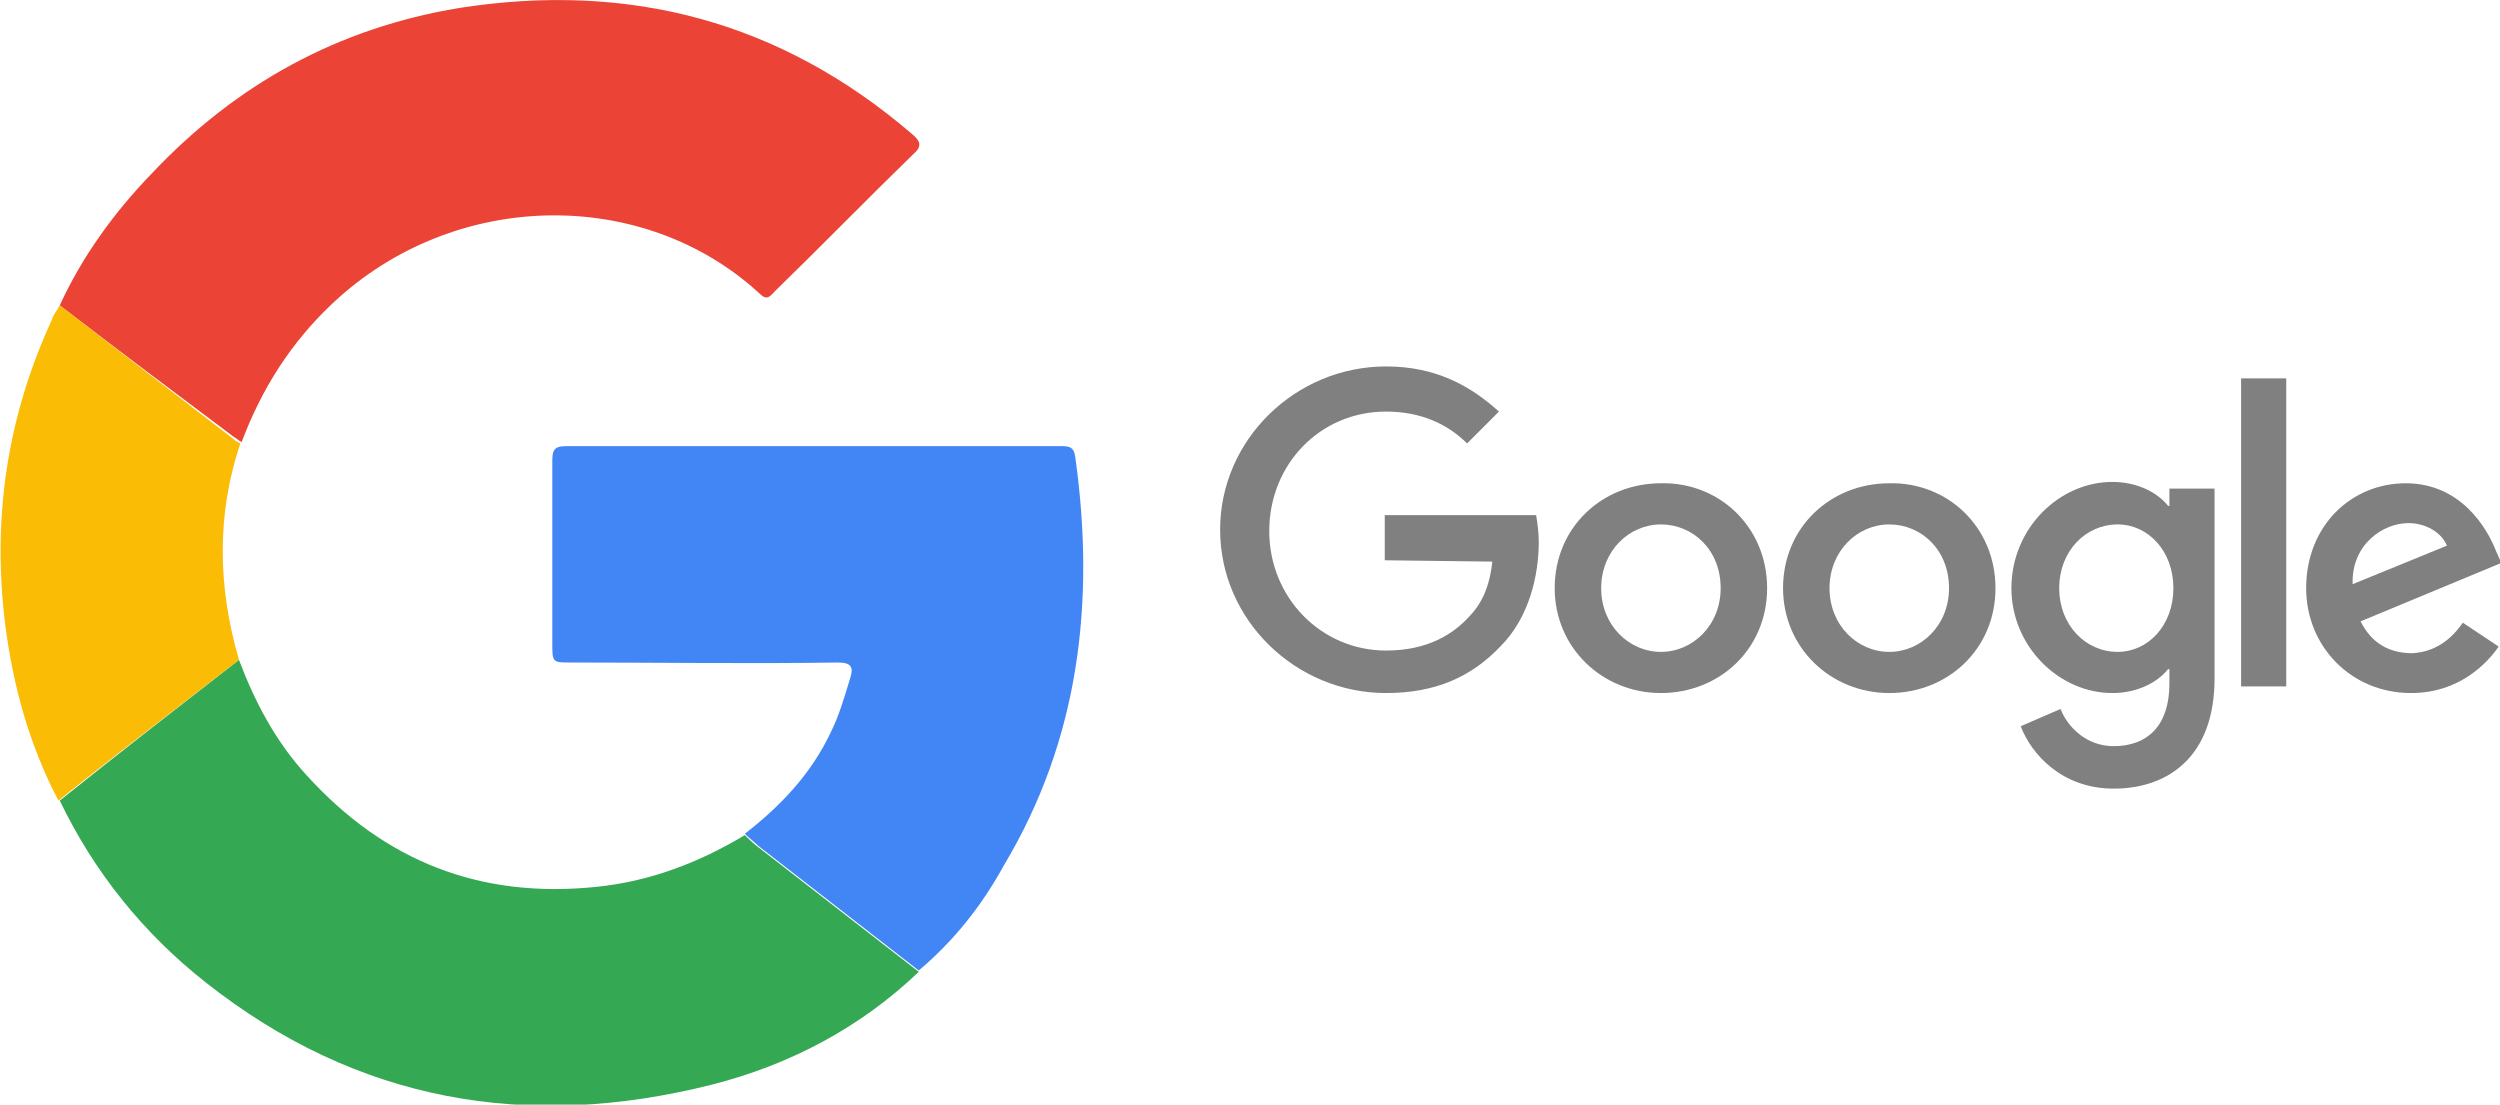 <?xml version="1.0" encoding="UTF-8"?>
<!-- Generator: Adobe Illustrator 27.7.0, SVG Export Plug-In . SVG Version: 6.00 Build 0)  -->
<svg xmlns="http://www.w3.org/2000/svg" xmlns:xlink="http://www.w3.org/1999/xlink" version="1.1" id="Layer_1" x="0px" y="0px" viewBox="0 0 188.3 83.2" style="enable-background:new 0 0 188.3 83.2;" xml:space="preserve">
<style type="text/css">
	.st0{fill-rule:evenodd;clip-rule:evenodd;fill:#EB4336;}
	.st1{fill-rule:evenodd;clip-rule:evenodd;fill:#34A853;}
	.st2{fill-rule:evenodd;clip-rule:evenodd;fill:#4286F5;}
	.st3{fill-rule:evenodd;clip-rule:evenodd;fill:#FABC05;}
	.st4{fill-rule:evenodd;clip-rule:evenodd;fill:#808080;}
</style>
<g>
	<path class="st0" d="M4.5,23c1.7-3.7,4.1-7,6.9-9.9C17.8,6.3,25.5,2.1,34.6,0.6c12.8-2,24.2,1,34.1,9.5c0.6,0.5,0.8,0.9,0.1,1.5   c-3.5,3.4-6.9,6.9-10.4,10.3c-0.4,0.4-0.6,0.8-1.2,0.2c-8.7-8-22.9-7.9-32.1,0.7c-3.2,3-5.4,6.5-6.9,10.5c-0.2-0.1-0.4-0.3-0.6-0.4   C13.2,29.6,8.8,26.3,4.5,23z"></path>
	<path class="st1" d="M18,49.7c1.2,3.2,2.8,6.2,5.1,8.7c5.9,6.5,13.1,9.3,21.8,8.4c4-0.4,7.7-1.8,11.2-3.9c0.3,0.3,0.6,0.6,1,0.9   c4,3.1,8.1,6.3,12.1,9.4c-4.4,4.2-9.7,7-15.6,8.5C39.7,85.2,26.9,83,15.5,74c-4.7-3.7-8.4-8.3-11-13.7C9,56.7,13.5,53.2,18,49.7z"></path>
	<path class="st2" d="M69.2,73.1c-4-3.1-8.1-6.3-12.1-9.4c-0.3-0.3-0.7-0.6-1-0.9c2.7-2.1,5-4.5,6.5-7.7c0.6-1.2,1-2.6,1.4-3.9   c0.3-0.9,0.2-1.3-0.9-1.3c-6.7,0.1-13.4,0-20.1,0c-1.4,0-1.4,0-1.4-1.5c0-4.5,0-9.1,0-13.6c0-0.9,0.1-1.2,1.1-1.2   c12.4,0,24.7,0,37.1,0c0.7,0,1.1,0,1.2,0.9c1.5,10.8,0.3,21.2-5.4,30.7C73.9,68.3,71.8,70.9,69.2,73.1z"></path>
	<path class="st3" d="M18,49.7c-4.5,3.5-9.1,7-13.6,10.6C2.2,56.1,1,51.7,0.4,47.1c-1-8,0.1-15.6,3.5-23C4,23.7,4.3,23.4,4.5,23   c4.3,3.3,8.7,6.7,13,10c0.2,0.2,0.4,0.3,0.6,0.4C16.3,38.8,16.4,44.2,18,49.7z"></path>
</g>
<g>
	<path class="st4" d="M129.6,44.3c0-2.9-2.1-4.8-4.5-4.8c-2.4,0-4.5,2-4.5,4.8c0,2.8,2.1,4.8,4.5,4.8   C127.5,49.1,129.6,47.1,129.6,44.3L129.6,44.3z M133.1,44.3c0,4.6-3.6,7.9-8,7.9s-8-3.4-8-7.9c0-4.6,3.6-7.9,8-7.9   C129.5,36.3,133.1,39.7,133.1,44.3L133.1,44.3z"></path>
	<path class="st4" d="M146.8,44.3c0-2.9-2.1-4.8-4.5-4.8c-2.4,0-4.5,2-4.5,4.8c0,2.8,2.1,4.8,4.5,4.8   C144.7,49.1,146.8,47.1,146.8,44.3L146.8,44.3z M150.3,44.3c0,4.6-3.6,7.9-8,7.9c-4.4,0-8-3.4-8-7.9c0-4.6,3.6-7.9,8-7.9   C146.7,36.3,150.3,39.7,150.3,44.3L150.3,44.3z"></path>
	<path class="st4" d="M163.7,44.3c0-2.8-1.9-4.8-4.2-4.8c-2.4,0-4.4,2-4.4,4.8c0,2.8,2,4.8,4.4,4.8   C161.8,49.1,163.7,47.1,163.7,44.3L163.7,44.3z M166.8,36.8v14.3c0,5.9-3.5,8.3-7.6,8.3c-3.9,0-6.2-2.6-7-4.7l3-1.3   c0.5,1.3,1.9,2.8,4,2.8c2.6,0,4.2-1.6,4.2-4.7v-1.1h-0.1c-0.8,1-2.3,1.8-4.2,1.8c-4,0-7.6-3.5-7.6-7.9c0-4.5,3.6-8,7.6-8   c1.9,0,3.4,0.8,4.2,1.8h0.1v-1.3L166.8,36.8L166.8,36.8L166.8,36.8z"></path>
	<polygon class="st4" points="168.8,51.7 172.2,51.7 172.2,28.5 168.8,28.5 168.8,51.7  "></polygon>
	<path class="st4" d="M177.2,44l7.1-2.9c-0.4-1-1.6-1.7-2.9-1.7C179.5,39.4,177.1,41,177.2,44L177.2,44z M185.5,46.9l2.7,1.8   c-0.9,1.3-3,3.5-6.6,3.5c-4.5,0-7.9-3.5-7.9-7.9c0-4.7,3.4-7.9,7.5-7.9c4.1,0,6.1,3.3,6.8,5.1l0.4,0.9l-10.6,4.4   c0.8,1.6,2.1,2.4,3.9,2.4C183.4,49.1,184.6,48.2,185.5,46.9L185.5,46.9z"></path>
	<path class="st4" d="M104.3,42.2v-3.4l11.4,0c0.1,0.6,0.2,1.3,0.2,2c0,2.5-0.7,5.7-2.9,7.9c-2.2,2.3-4.9,3.5-8.6,3.5   c-6.8,0-12.5-5.5-12.5-12.3c0-6.8,5.7-12.3,12.5-12.3c3.8,0,6.4,1.5,8.5,3.4l-2.4,2.4c-1.4-1.4-3.4-2.4-6.1-2.4c-5,0-8.8,4-8.8,9   c0,5,3.9,9,8.8,9c3.2,0,5.1-1.3,6.2-2.5c1-1,1.6-2.3,1.8-4.2L104.3,42.2L104.3,42.2z"></path>
</g>
</svg>
